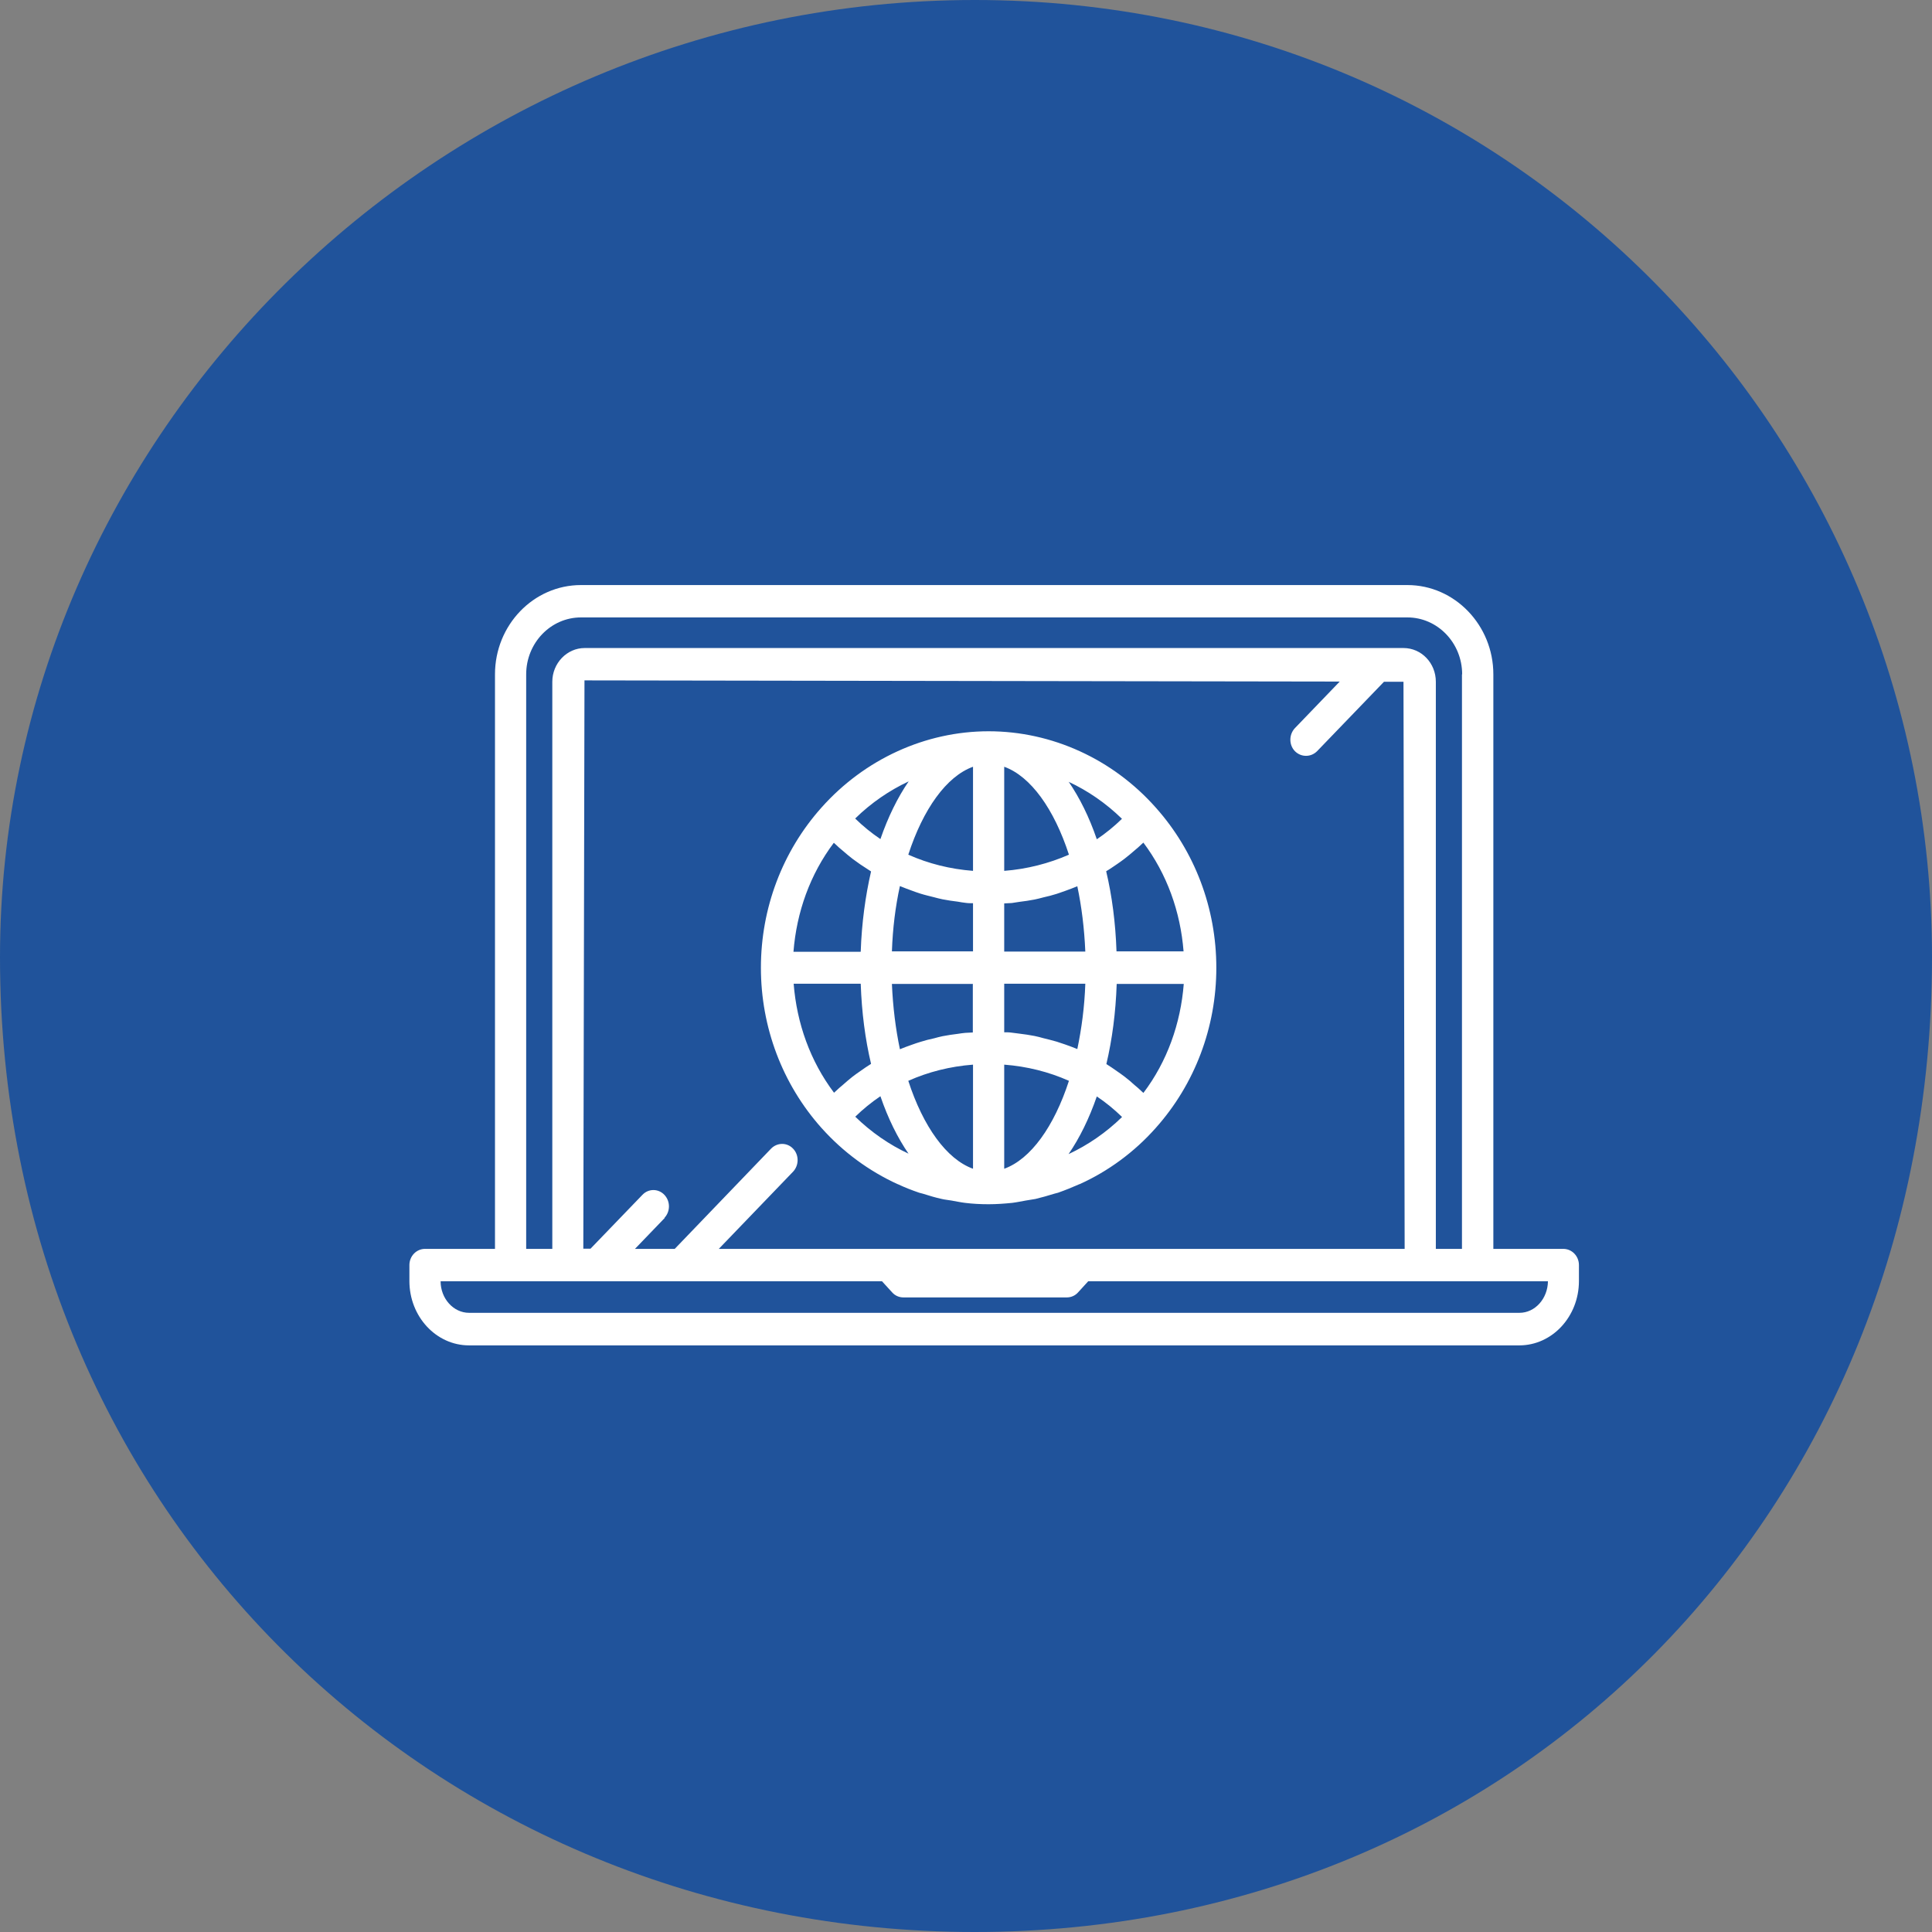 <?xml version="1.0" encoding="UTF-8"?><svg id="_レイヤー_2" xmlns="http://www.w3.org/2000/svg" viewBox="0 0 99.1 99.1"><rect x="0" y="0" width="99.1" height="99.1" fill="#808080" stroke="none"/><defs><style>.cls-1{fill:#20539b;}.cls-1,.cls-2{fill-rule:evenodd;}.cls-2{fill:#fff;}</style></defs><g id="sec-01-icon-03.svg"><path class="cls-1" d="m50,0c27.61,0,49.1,22.39,49.1,49.1,0,28.51-21.49,50-49.1,50S0,77.61,0,49.1C0,22.39,22.39,0,50,0Z"/><path class="cls-2" d="m77.94,69.01H24.06c-1.69,0-3.06-1.48-3.06-3.3v-.82c0-.46.36-.83.8-.83h3.59v-29.47c0-2.53,1.98-4.58,4.41-4.58h42.39c2.43,0,4.41,2.06,4.41,4.58v29.47h3.59c.44,0,.8.37.8.83v.82c0,1.82-1.37,3.3-3.06,3.3Zm-2.94-34.42c0-1.61-1.26-2.92-2.81-2.92H29.8c-1.55,0-2.81,1.31-2.81,2.92v29.47h1.34v-29.09c0-.95.75-1.73,1.66-1.73h42c.92,0,1.66.77,1.66,1.73v29.09h1.34v-29.47Zm-40.9,27.88l-1.53,1.59h2.04l4.94-5.14c.31-.32.82-.33,1.13,0,.31.32.31.85,0,1.18l-3.81,3.96h35.18l-.06-29.09h-1s-3.43,3.56-3.43,3.56c-.16.16-.36.24-.57.24s-.41-.08-.57-.24c-.31-.32-.31-.85,0-1.18l2.3-2.39-38.74-.06-.06,29.15h.37l2.66-2.76c.31-.33.82-.33,1.13,0,.31.33.31.85,0,1.18Zm41.7,3.25h-19.98l-.52.57c-.15.17-.36.26-.58.26h-8.38c-.22,0-.43-.09-.58-.26l-.52-.57h-22.64c0,.89.66,1.62,1.46,1.62h53.88c.8,0,1.45-.73,1.46-1.62h-3.59Zm-25.09-28.21c3.24,0,6.36,1.42,8.57,3.91,2.01,2.25,3.11,5.17,3.11,8.22s-1.1,5.97-3.11,8.22c0,0,0,0,0,0-1.1,1.24-2.44,2.22-3.9,2.88,0,0,0,0-.01,0-.36.16-.73.31-1.1.44-.06.02-.13.03-.19.05-.32.1-.64.19-.97.27-.16.03-.32.05-.49.08-.23.04-.46.09-.7.12-.4.04-.8.07-1.21.07s-.81-.02-1.21-.07c-.24-.03-.47-.08-.7-.12-.16-.03-.33-.04-.49-.08-.33-.07-.65-.17-.97-.27-.06-.02-.13-.03-.19-.05-.38-.13-.74-.27-1.1-.44,0,0,0,0-.01,0-1.46-.67-2.79-1.64-3.9-2.88,0,0,0,0,0,0-2.01-2.25-3.11-5.17-3.11-8.22s1.1-5.97,3.11-8.22c2.21-2.48,5.33-3.91,8.57-3.91Zm4.1,2.58c.57.83,1.06,1.82,1.45,2.96.46-.31.89-.66,1.29-1.05-.82-.8-1.75-1.44-2.74-1.9Zm3.84,3.13s-.07.06-.1.09c-.11.11-.23.21-.35.31-.17.15-.34.29-.52.43-.13.1-.26.19-.39.28-.18.12-.36.25-.55.36.3,1.26.48,2.65.53,4.11h3.44c-.16-2.03-.85-3.97-2.07-5.59Zm-.45,12.44c.12.1.24.2.35.31.03.03.07.06.1.09,1.22-1.61,1.91-3.56,2.07-5.59h-3.44c-.05,1.46-.23,2.84-.53,4.11.19.12.37.24.55.37.13.09.26.18.39.28.18.14.35.28.52.44Zm-.65,1.63c-.4-.39-.83-.74-1.29-1.05-.39,1.13-.88,2.13-1.45,2.96,1-.47,1.92-1.1,2.74-1.9Zm-6.04,2.66c1.36-.49,2.56-2.17,3.32-4.51-1.03-.46-2.15-.74-3.32-.83v5.34Zm0-7c.13,0,.26,0,.39.02.13.01.26.04.39.05.26.03.52.07.78.12.15.03.3.07.44.11.23.06.46.11.69.18.15.05.3.1.45.15.2.07.41.15.61.23.22-1.05.37-2.17.41-3.35h-4.16v2.47Zm0-4.14h4.16c-.05-1.18-.19-2.31-.41-3.35-.2.08-.4.16-.6.23-.15.05-.3.11-.46.16-.22.07-.45.13-.68.18-.15.04-.3.08-.45.11-.26.05-.52.09-.78.12-.13.02-.26.04-.39.06-.13.01-.26.01-.39.02v2.48Zm0-4.14c1.17-.09,2.29-.38,3.32-.83-.76-2.34-1.96-4.02-3.32-4.51v5.34Zm-7.64-2.68c.4.39.83.74,1.29,1.05.39-1.13.88-2.13,1.45-2.96-1,.47-1.92,1.1-2.74,1.9Zm6.04-2.66c-1.36.49-2.56,2.17-3.32,4.51,1.03.46,2.15.74,3.32.83v-5.34Zm0,7c-.13,0-.26,0-.39-.02-.13-.01-.26-.04-.39-.06-.26-.03-.52-.07-.78-.12-.15-.03-.3-.07-.45-.11-.23-.06-.46-.11-.68-.18-.15-.05-.31-.1-.46-.16-.2-.07-.4-.15-.6-.23-.23,1.05-.37,2.17-.41,3.35h4.16v-2.48Zm0,4.14h-4.16c.05,1.18.19,2.3.41,3.35.2-.08.4-.16.61-.23.15-.05.3-.11.45-.15.22-.07.45-.13.69-.18.15-.04.29-.08.44-.11.26-.05.52-.09.78-.12.13-.02.26-.04.38-.05.13-.01.26-.01.39-.02v-2.47Zm0,9.48v-5.34c-1.17.09-2.29.37-3.32.83.76,2.34,1.96,4.02,3.32,4.51Zm-3.3-.76c-.57-.83-1.06-1.82-1.45-2.96-.46.31-.89.66-1.29,1.05.82.8,1.75,1.44,2.74,1.9Zm-3.84-3.13s.07-.06.1-.09c.11-.11.23-.21.35-.31.17-.15.34-.3.52-.44.13-.1.26-.19.39-.28.18-.13.36-.25.55-.37-.3-1.26-.48-2.65-.53-4.11h-3.44c.16,2.03.85,3.97,2.07,5.59Zm1.38-7.25c.05-1.46.24-2.85.53-4.11h0c-.19-.12-.37-.24-.55-.36-.13-.09-.26-.19-.39-.28-.18-.14-.35-.28-.52-.43-.12-.1-.24-.2-.35-.31-.03-.03-.07-.06-.1-.09-1.22,1.62-1.91,3.56-2.07,5.59h3.44Z"/></g></svg>